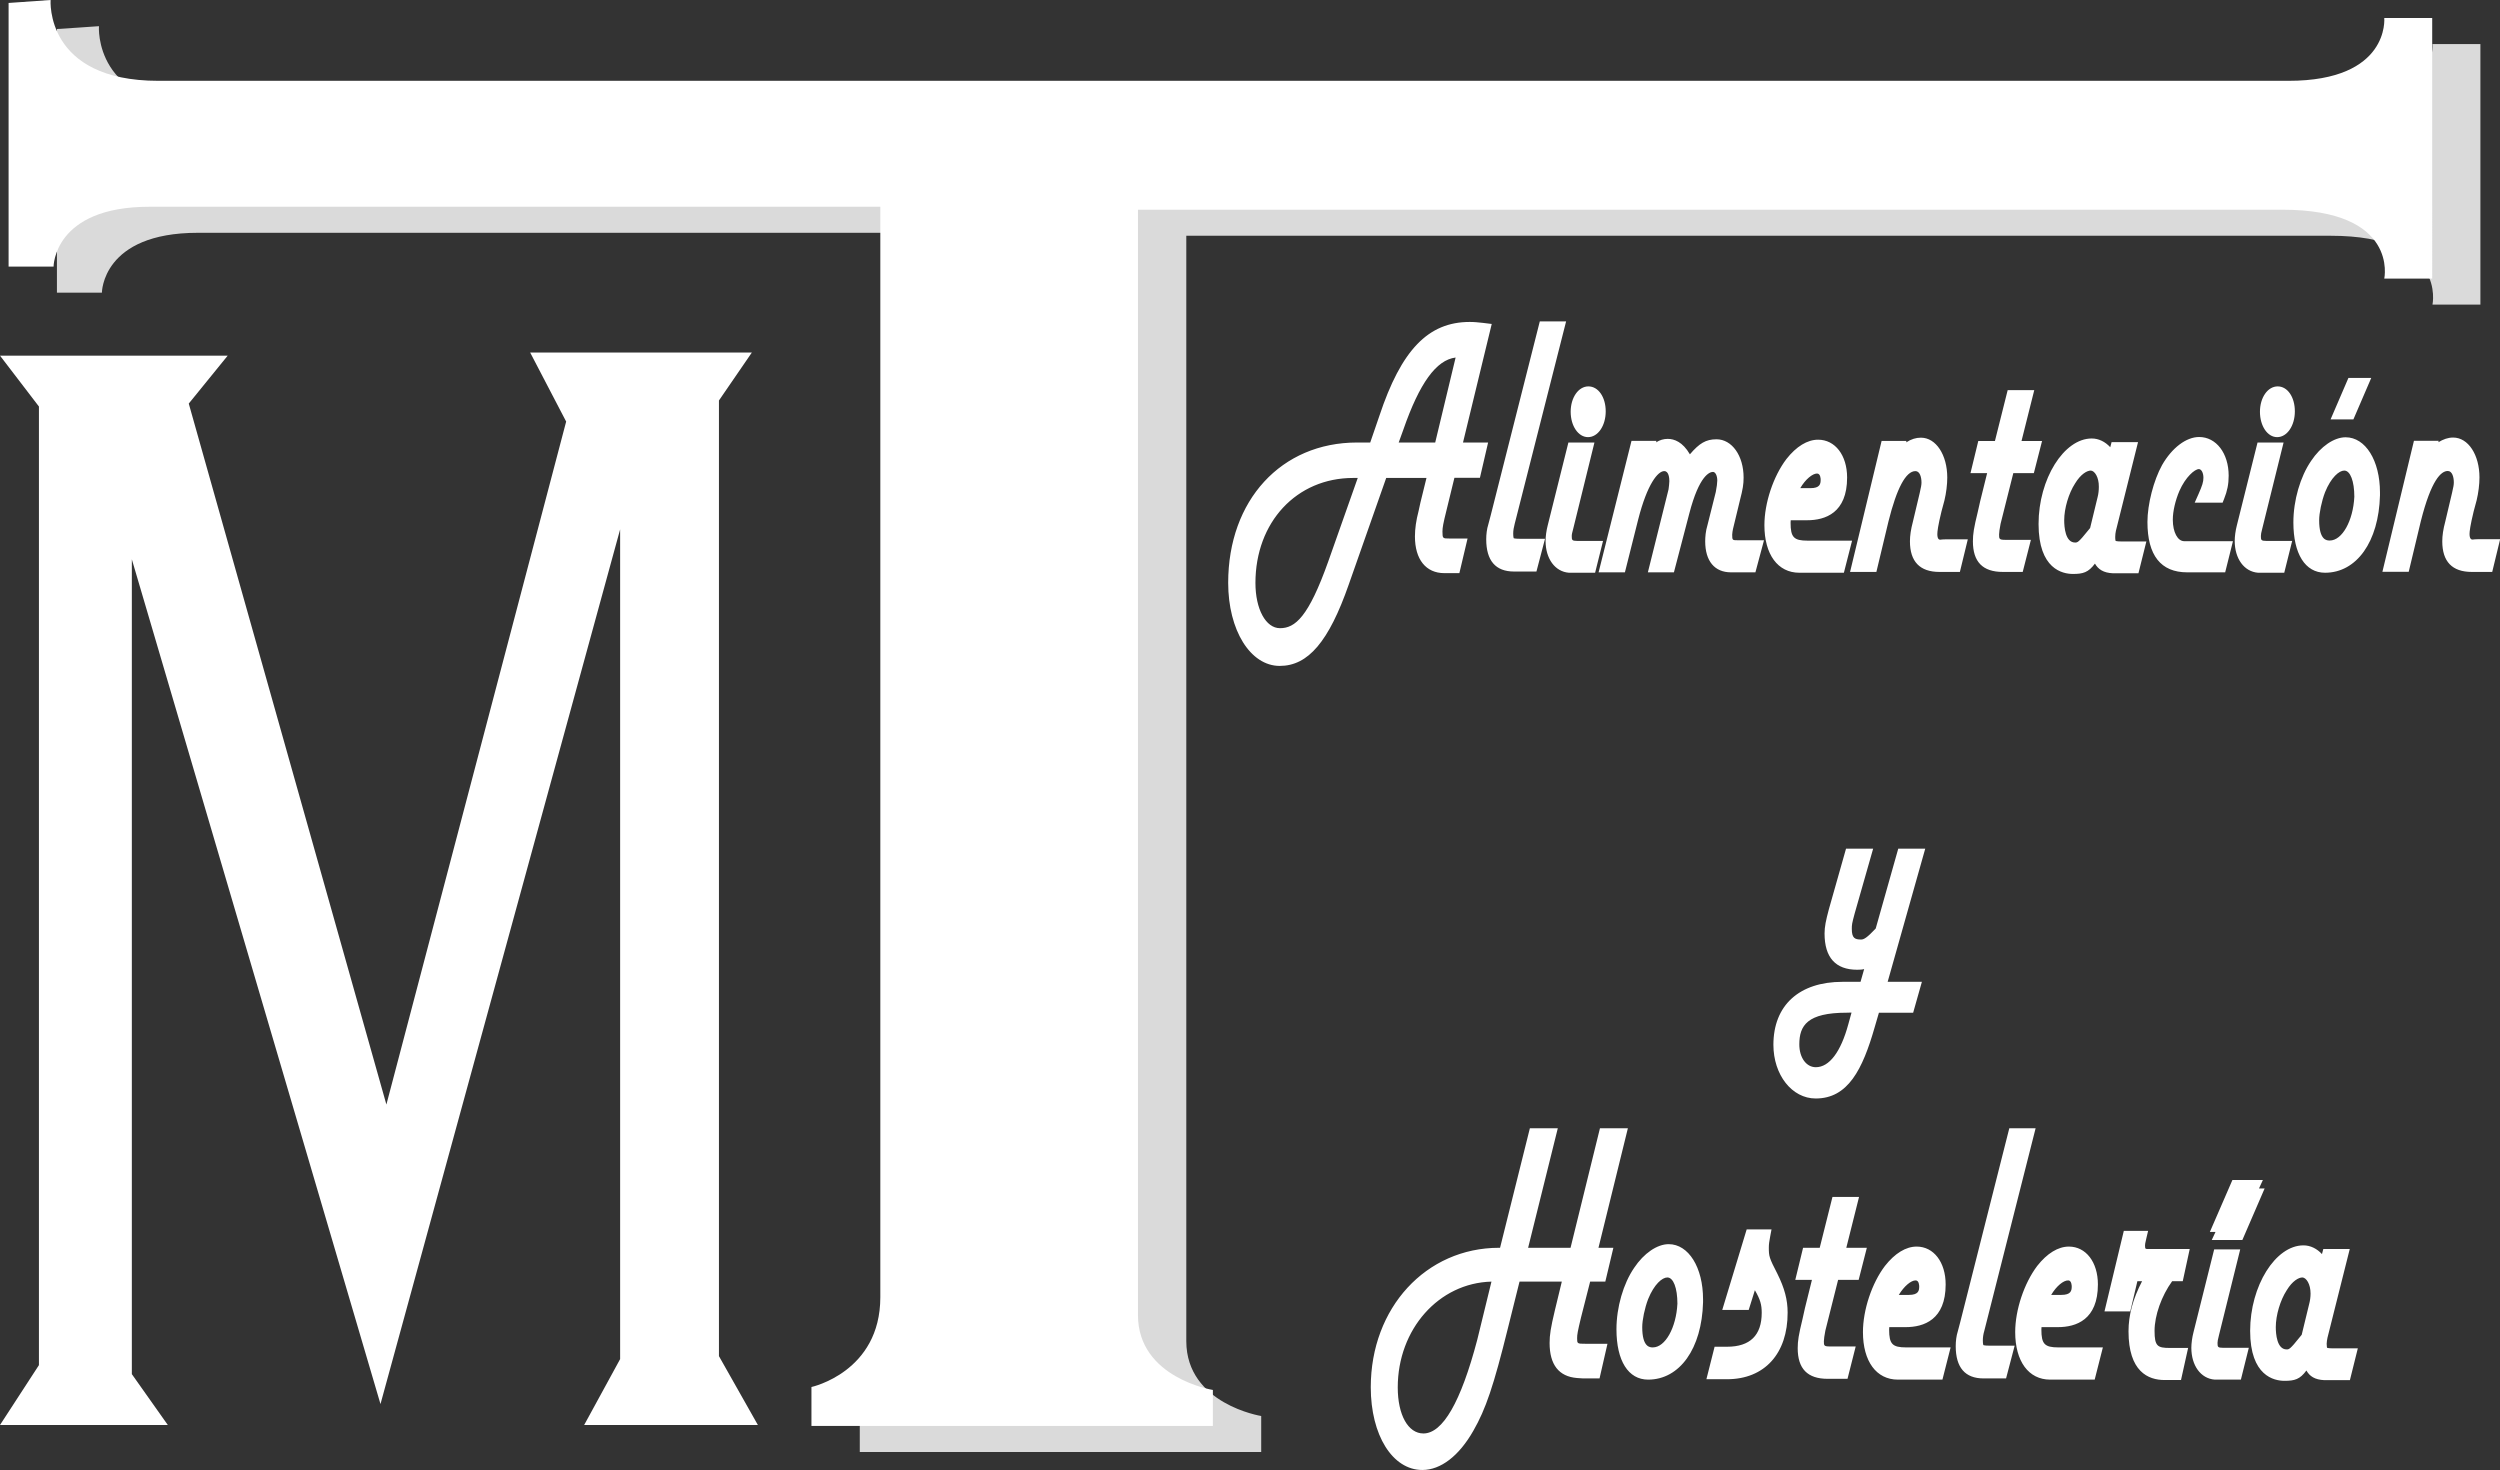 <?xml version="1.0" encoding="utf-8"?>
<!-- Generator: Adobe Illustrator 26.4.1, SVG Export Plug-In . SVG Version: 6.00 Build 0)  -->
<svg version="1.1" id="Primer_plano" xmlns="http://www.w3.org/2000/svg" xmlns:xlink="http://www.w3.org/1999/xlink" x="0px"
	 y="0px" viewBox="0 0 1862.1 1094.9" style="enable-background:new 0 0 1862.1 1094.9;" xml:space="preserve">
<rect x="0" y="0" width="1862.1" height="1094.9" fill="#333333" stroke="none"/>
<style type="text/css">
	.st0{fill-rule:evenodd;clip-rule:evenodd;fill:#DADADA;}
	.st1{fill-rule:evenodd;clip-rule:evenodd;fill:#FFFFFF;}
	.st2{fill:#FFFFFF;}
</style>
<path class="st0" d="M42.4,21.6V218h33.5c0,0,0-44.6,71.4-44.6h544.4v812.2c0,55.8-51.3,66.9-51.3,66.9v29h299v-26.8
	c0,0-55.8-8.9-55.8-55.8V175.6h852.3c87,0,75.9,51.3,75.9,51.3h35.7V32.8h-35.7c0,0,4.5,46.9-71.4,46.9H154
	c-84.8,0-80.3-60.2-80.3-60.2S42.4,21.7,42.4,21.6z"/>
<polygon class="st1" points="125,1061.4 0,1061.4 29,1016.8 29,302.8 0,264.9 169.6,264.9 140.6,300.6 287.8,822.7 421.7,314 
	394.9,262.6 560,262.6 535.5,298.3 535.5,1010.1 564.5,1061.4 435.1,1061.4 461.9,1012.3 461.9,394.3 283.4,1045.8 98.2,416.6 
	98.2,1023.5 "/>
<path class="st1" d="M6.4,2.2v196.4h33.5c0,0,0-44.6,71.4-44.6h544.4v812.2c0,55.8-51.3,66.9-51.3,66.9v29h299v-26.8
	c0,0-55.8-8.9-55.8-55.8V156.2H1700c87,0,75.9,51.3,75.9,51.3h35.7V13.4h-35.7c0,0,4.4,46.8-71.4,46.8H118C33.2,60.2,37.7,0,37.7,0
	L6.4,2.2z"/>
<g>
	<path class="st1" d="M1428,636.6l-28,99.2h25.5l-4,14H1396l-4,13.8c-10.1,36.1-21.1,50.1-39.6,50.1c-15.1,0-27.1-15.7-27.1-35.5
		c0-27,17-42.4,47-42.4h16.8l6.8-24.2l-4.4,3.3c-3.2,2.8-4.2,3-8.4,3c-13.5,0-19.8-7.2-19.8-22.6c0-4.4,0.8-8.3,3-16.8l11.8-41.9
		h10.8l-12.2,42.7c-2.1,7.7-2.3,8.8-2.3,12.7c0,8.5,3.6,12.4,11.4,12.4c4,0,7.2-2.2,14.9-10.5l16.2-57.3L1428,636.6L1428,636.6z
		 M1385,749.8h-9.5c-28,0-39.8,8.3-39.8,28.1c0,12.4,7.1,21.5,16.8,21.5c12.2,0,22.3-12.4,28.6-35.3L1385,749.8L1385,749.8z
		 M1665.6,883.4l-12.9,29.8h4.4l-2.8,6h12.9l12.6-29.4h-4.4l2.9-6.3H1665.6L1665.6,883.4z M1856.4,406.2l-3.7,15.3h-11.7
		c-12,0-17.5-5.7-17.5-18.3c0-3.6,0.5-7.8,2-13.5l5.1-21.6c1.1-4.5,1.4-6.6,1.4-8.7c0-7.8-3.5-12.9-8.9-12.9
		c-9.8,0-17.5,13.2-24.4,40.9l-8.2,34.3h-10.4l21.3-88.6h9.5l-1.6,8.1c8-7.8,12.8-10.5,17.8-10.5c8.6,0,15.1,11.1,15.1,25.2
		c0,4.8-0.7,10.8-2,15.9l-2.2,8.1c-2.2,9-3.3,15-3.3,18c0,5.4,2.6,8.7,6.9,8.7c0,0,1.4-0.3,4.4-0.3L1856.4,406.2L1856.4,406.2z
		 M1752.1,286h7.3l-9.5,21.9h-7.3L1752.1,286z M1768.3,368.9c-0.9,31.9-15.5,53.2-36.5,53.2c-12,0-19.1-12.3-19.1-33
		c0-15.3,4.7-32.1,12.4-43.3c6.4-9.6,14.9-15.6,22.1-15.6c12.2,0,21.2,15.6,21.2,36.7L1768.3,368.9L1768.3,368.9z M1758.1,370.2
		c0-15.3-4.7-24-12-24c-6.8,0-13.9,7.5-18.4,18.9c-2.7,7.2-4.7,16.5-4.7,22.5c0,12.9,4.2,19.5,12.4,19.5
		C1747.1,407.1,1757,391.2,1758.1,370.2L1758.1,370.2z M1701.5,407.4l-3.7,14.7h-16c-7.7-0.6-12.9-8.4-12.9-19.2
		c0-2.7,0.6-6.9,1.4-10.5l2.4-9.3l12.2-49h10.2l-13.1,53.2l-1.3,5.1c-0.9,3.6-1.3,5.1-1.3,6.9c0,5.7,2.4,8.1,8.6,8.1H1701.5
		L1701.5,407.4z M1704.8,306.4c0,8.1-3.8,14.7-8.7,14.7c-4.6,0-8.4-6.6-8.4-14.4s4-14.4,8.7-14.4S1704.8,298.6,1704.8,306.4z
		 M1657.3,407.4l-3.5,14.4h-24.8c-16.9,0-25.1-10.8-25.1-33.1c0-12.3,4.4-29.4,10.4-40.2c6.6-11.4,15.7-18.6,23.7-18.6
		c10.2,0,17.5,10.2,17.5,24.4c0,5.7-0.9,10.2-3.1,15.6h-10.9c2.9-6.6,4-9.9,4-14.1c0-6.3-3.3-10.8-7.8-10.8
		c-5.8,0-13.9,8.1-18.6,18.9c-3.3,7.5-5.3,16.2-5.3,23.1c0,12,5.3,20.5,12.9,20.5L1657.3,407.4L1657.3,407.4z M1586.8,333.8
		l-13.5,54.7l-1.7,5.7c-0.6,2.4-0.7,4.2-0.7,5.7c0,6.3,1.8,7.8,8.9,7.8h13.1l-3.7,14.7h-15.5c-7.1-0.3-9.9-3-11.8-11.4l-4.9,5.7
		c-4,5.4-6.4,6.3-13.1,6.3c-13.7,0-21.1-11.4-21.1-32.7c0-30.7,16.9-59.2,35.2-59.2c6.6,0,12.4,5.1,15.3,13.5l2.9-10.8L1586.8,333.8
		L1586.8,333.8z M1560.9,395.4l4.4-18.3l1.5-5.7c0.7-2.7,1.1-6,1.1-8.7c0-9.3-4.6-16.5-10.6-16.5c-5.1,0-10.9,4.2-15.5,11.7
		c-5.3,8.1-8.7,20.1-8.7,29.8c0,13.2,4.6,21,12.6,21c4,0,5.8-1.5,13.3-10.8L1560.9,395.4L1560.9,395.4z M1509.5,295l-9.5,37.9h15.3
		l-3.8,15h-15.3l-10.4,41.2c-0.7,3.6-1.3,6.9-1.3,9c0,6,2.4,8.4,8.9,8.4h13.5l-3.8,15h-11.3c-12.6,0-17.9-5.4-17.9-18.3
		c0-5.1,0.7-9.3,3.5-20.7l1.8-8.1l6.6-26.5h-12.4l3.6-15h12.4l9.5-37.9L1509.5,295L1509.5,295z M1459.9,406.2l-3.7,15.3h-11.7
		c-12,0-17.5-5.7-17.5-18.3c0-3.6,0.6-7.8,2-13.5l5.1-21.6c1.1-4.5,1.5-6.6,1.5-8.7c0-7.8-3.5-12.9-8.9-12.9
		c-9.9,0-17.5,13.2-24.4,40.9l-8.2,34.3h-10.4l21.3-88.6h9.5l-1.6,8.1c8-7.8,12.8-10.5,17.9-10.5c8.6,0,15.1,11.1,15.1,25.2
		c0,4.8-0.7,10.8-2,15.9l-2.2,8.1c-2.2,9-3.3,15-3.3,18c0,5.4,2.6,8.7,6.9,8.7c0,0,1.5-0.3,4.4-0.3L1459.9,406.2L1459.9,406.2z
		 M1373.7,407.1l-3.8,15h-29.7c-13.3,0-21.5-11.7-21.5-30.9c0-15.6,6.4-34.6,15.5-46.6c6.4-8.1,13.3-12.6,20-12.6
		c10,0,17.1,9.6,17.1,23.7c0,18.3-8.4,27.3-25.3,27.3h-16c-0.6,2.7-0.7,3.9-0.7,6.3c0,13.2,4.4,17.7,17.1,17.7L1373.7,407.1
		L1373.7,407.1z M1333.8,368h14.6c8,0,12.2-3.6,12.2-10.8c0-5.4-2.9-9-7.1-9C1346.5,348.2,1337.9,356.9,1333.8,368L1333.8,368z
		 M1307.8,406.8l-3.8,15h-14.8c-9.7,0-14.8-6.6-14.8-18.6c0-3.3,0.4-7.2,1.5-10.8l1.5-6l4.7-18.9c0.7-3.6,1.2-7.5,1.2-9.6
		c0-6.3-3.1-10.8-7.7-10.8c-8.6,0-16.2,12-22.1,34.6l-10.6,40.3h-10.2l12-48.4l2-7.8c0.3-2.4,0.7-5.4,0.7-7.2c0-7.5-3.1-12-8.2-12
		c-8.9,0-17.3,14.1-23.7,39.4l-9.1,36.1h-10.4l22.2-88.9h9.5l-2.9,12.3c5.6-9,11.3-13.8,16.9-13.8c6.2,0,11.5,5.1,15.5,15.3
		c9.7-12.3,13.7-15,20.8-15c8.9,0,15.7,10.2,15.7,24c0,4.8-0.6,8.1-2.6,15.6l-4,16.2l-1.3,5.4c-0.4,1.5-0.5,3-0.7,4.8
		c0,6.9,2.2,9,8.4,9L1307.8,406.8L1307.8,406.8z M1188.2,407.4l-3.7,14.7h-16c-7.7-0.6-12.9-8.4-12.9-19.2c0-2.7,0.5-6.9,1.4-10.5
		l2.4-9.3l12.2-49h10.2l-13.1,53.2l-1.3,5.1c-0.9,3.6-1.3,5.1-1.3,6.9c0,5.7,2.4,8.1,8.6,8.1H1188.2L1188.2,407.4z M1191.5,306.4
		c0,8.1-3.8,14.7-8.7,14.7c-4.6,0-8.4-6.6-8.4-14.4s4-14.4,8.7-14.4S1191.5,298.6,1191.5,306.4z M1160.6,243.9l-35.3,140l-1.5,5.1
		c-0.9,3.3-1.2,6-1.2,8.4c0,6.9,1.8,8.4,9.3,8.4h13.1l-4,15.3h-13.3c-11.3,0-16.2-6-16.2-19.5c0-3,0.4-6.6,1.3-9.6l1.8-6.9
		l35.7-141.2L1160.6,243.9L1160.6,243.9z M1105.5,245.1l-21.5,88.9h18.8l-4,17.4h-18.9l-6.8,27.6c-2.4,9.6-3.1,13.2-3.1,16.8
		c0,7.5,2.2,9.6,9.5,9.6h8l-4,16.8h-7.7c-11.3,0-17.5-8.1-17.5-22.8c0-5.1,0.7-10.8,2.6-17.7l1.4-6.6l5.8-23.7h-38.8l-29,82.4
		c-14,40.3-28.4,57.7-47.2,57.7s-33.9-25-33.9-57.4c0-59.2,37.4-100.1,91.5-100.1h12.9l7.8-22.8c15.7-47.2,34.4-67,63.1-67
		C1098.4,244.2,1100.4,244.5,1105.5,245.1L1105.5,245.1z M1089.7,262c-1.4-0.3-2.2-0.3-3.1-0.3c-17.9,0-32.1,17.7-45.8,57.1
		l-5.4,15.3h37L1089.7,262L1089.7,262z M1017.5,351.5h-9.7c-45,0-77.3,34.6-77.3,82.6c0,22.5,9.5,38.2,22.8,38.2
		c15.7,0,26.4-14.1,40.1-52.6L1017.5,351.5L1017.5,351.5z M1744.4,934.8l-13.5,54.7l-1.6,5.7c-0.6,2.4-0.7,4.2-0.7,5.7
		c0,6.3,1.8,7.8,8.9,7.8h13.1l-3.7,14.7h-15.5c-7.1-0.3-9.8-3-11.8-11.4l-4.9,5.7c-4,5.4-6.4,6.3-13.1,6.3
		c-13.7,0-21.2-11.4-21.2-32.8c0-30.7,17-59.2,35.2-59.2c6.6,0,12.4,5.1,15.3,13.5l2.9-10.8L1744.4,934.8L1744.4,934.8z
		 M1718.5,996.4l4.4-18.3l1.4-5.7c0.7-2.7,1.1-6,1.1-8.7c0-9.3-4.6-16.5-10.6-16.5c-5.1,0-10.9,4.2-15.5,11.7
		c-5.3,8.1-8.7,20.1-8.7,29.8c0,13.2,4.6,21,12.6,21c4,0,5.8-1.5,13.3-10.8L1718.5,996.4L1718.5,996.4z M1666.7,887h7.3l-9.5,21.9
		h-7.3L1666.7,887L1666.7,887z M1669.3,1008.4l-3.7,14.7h-16c-7.7-0.6-12.9-8.4-12.9-19.2c0-2.7,0.6-6.9,1.5-10.5l2.4-9.3l12.2-49
		h10.2l-13.1,53.2l-1.3,5.1c-0.9,3.6-1.3,5.1-1.3,6.9c0,5.7,2.4,8.1,8.6,8.1L1669.3,1008.4L1669.3,1008.4z M1625.5,934.8l-3.3,15
		h-6.6c-9.1,11.7-15.3,28.2-15.3,41.5s3.8,17.1,15.8,17.1h8l-3.3,15h-8.6c-14.9,0-22.4-10.5-22.4-31.8c0-13.2,4.2-26.5,13.1-41.8
		h-14.6l-5.3,22.5h-10.1l12.2-51.1h8.9c-0.9,3.9-1.1,4.8-1.1,6.3c0,4.8,2,7.2,6.4,7.2L1625.5,934.8L1625.5,934.8z M1560.6,1008.1
		l-3.8,15H1527c-13.3,0-21.5-11.7-21.5-30.9c0-15.6,6.4-34.6,15.5-46.6c6.4-8.1,13.3-12.6,20-12.6c10,0,17.2,9.6,17.2,23.7
		c0,18.3-8.4,27.3-25.3,27.3h-16c-0.5,2.7-0.7,3.9-0.7,6.3c0,13.2,4.4,17.7,17.1,17.7H1560.6L1560.6,1008.1z M1520.7,969h14.6
		c8,0,12.2-3.6,12.2-10.8c0-5.4-2.9-9-7.1-9C1533.4,949.2,1524.9,957.9,1520.7,969L1520.7,969z M1510.4,844.9L1475,985l-1.4,5.1
		c-0.9,3.3-1.3,6-1.3,8.4c0,6.9,1.8,8.4,9.3,8.4h13.1l-4,15.3h-13.3c-11.3,0-16.2-6-16.2-19.5c0-3,0.4-6.6,1.3-9.6l1.8-6.9
		l35.7-141.2L1510.4,844.9L1510.4,844.9z M1447.1,1008.1l-3.8,15h-29.7c-13.3,0-21.5-11.7-21.5-30.9c0-15.6,6.4-34.6,15.5-46.6
		c6.4-8.1,13.3-12.6,20-12.6c10,0,17.1,9.6,17.1,23.7c0,18.3-8.4,27.3-25.3,27.3h-16c-0.5,2.7-0.7,3.9-0.7,6.3
		c0,13.2,4.4,17.7,17.1,17.7H1447.1L1447.1,1008.1z M1407.2,969h14.6c8,0,12.2-3.6,12.2-10.8c0-5.4-2.9-9-7.1-9
		C1420,949.2,1411.4,957.9,1407.2,969L1407.2,969z M1379,896l-9.5,37.9h15.3l-3.8,15h-15.3l-10.4,41.2c-0.7,3.6-1.3,6.9-1.3,9
		c0,6,2.4,8.4,8.9,8.4h13.5l-3.8,15h-11.3c-12.6,0-17.9-5.4-17.9-18.3c0-5.1,0.7-9.3,3.5-20.7l1.8-8.1l6.6-26.5h-12.4l3.6-15h12.4
		l9.5-37.9L1379,896L1379,896z M1314.1,920.1c-0.7,3.9-1.1,6-1.1,9c0,7.5,0.6,9.3,6.9,21.6c5.1,10.2,7.1,18,7.1,26.7
		c0,28.5-15.1,45.4-40.7,45.4h-9.7l3.8-15.3h5.8c19.5,0,30.3-10.5,30.3-29.8c0-9-2.2-14.1-10.9-27.3l-6.5,20.7h-10.4l15.5-51.1
		L1314.1,920.1L1314.1,920.1z M1264.1,969.9c-0.9,31.9-15.5,53.2-36.5,53.2c-12,0-19.1-12.3-19.1-33c0-15.3,4.7-32.2,12.4-43.3
		c6.4-9.6,14.9-15.6,22.1-15.6c12.2,0,21.2,15.6,21.2,36.7L1264.1,969.9L1264.1,969.9z M1253.9,971.1c0-15.3-4.7-24-12-24
		c-6.8,0-13.9,7.5-18.4,18.9c-2.7,7.2-4.7,16.5-4.7,22.5c0,12.9,4.2,19.5,12.4,19.5C1242.9,1008.1,1252.8,992.2,1253.9,971.1
		L1253.9,971.1z M1207,844.9l-21.9,88.9h11.1l-3.8,16.2h-11.3l-7.7,30c-2.5,10.5-3.1,13.2-3.1,16.5c0,6.9,2.2,8.7,10.8,8.7h10.8
		l-3.8,16.8h-8c0,0-1.6,0-4.7-0.3c-11.1-0.9-16.4-7.8-16.4-21.6c0-5.4,0.7-10.2,3.8-23.1l1.5-6.3l5.1-20.7h-40.7l-9.5,37.9
		c-10.8,43.3-16.4,59.8-25.3,75.4c-10.2,17.4-22.4,27.1-34.4,27.1c-19.5,0-33.9-24.3-33.9-57.1c0-57.1,38.8-99.5,91.1-99.5h4.2
		l22.2-88.9h11.7l-22.1,88.9h40.8l21.9-88.9L1207,844.9L1207,844.9z M1116.6,950.1h-4.9c-41.9,0.6-75.1,37.3-75.1,83.2
		c0,23.2,9.5,38.8,23.5,38.8c17.1,0,31.5-24,44.4-73l4.2-17.4L1116.6,950.1L1116.6,950.1z"/>
	<path class="st2" d="M1059.4,1094.9c-22.2,0-38.4-25.9-38.4-61.6c0-59.2,41.1-103.9,95.6-103.9h0.7l22.2-89h20.8l-22.1,89h31.6
		l21.9-89h20.8l-21.9,89h11.1l-6,25.2h-11.3l-6.8,26.7c-2.5,10.4-2.9,12.7-2.9,15.4c0,4.1,0,4.2,6.3,4.2h16.3l-5.9,25.8h-11.6
		c0,0-1.7,0-5.2-0.3c-13.5-1.1-20.4-9.9-20.4-26.1c0-6,0.8-11.2,3.9-24.2l5.2-21.5h-31.5l-8.6,34.5c-10.7,43.2-16.5,60.4-25.8,76.6
		C1086.7,1084.5,1073.1,1094.9,1059.4,1094.9L1059.4,1094.9z M1116.6,938.3c-50.2,0-86.7,40-86.7,95c0,30,12.7,52.6,29.4,52.6
		c10.3,0,21.2-8.8,30.6-24.8c8.8-15.3,14.3-32,24.8-74.2l10.3-41.2h49.8l-7.9,32.5c-3.2,13.4-3.7,17.5-3.7,22.1
		c0,14.2,5.9,16.7,12.3,17.2c2.8,0.3,4.3,0.3,4.4,0.3h4.5l1.8-7.9h-5.2c-9.1,0-15.2-2.2-15.2-13.2c0-3.9,0.7-7,3.2-17.6l8.6-33.5
		h11.2l1.7-7.3h-11.2l21.9-89h-2.5l-21.9,89h-50l22.1-89h-2.5l-22.2,89L1116.6,938.3L1116.6,938.3z M1060.2,1076.6
		c-16.7,0-28-17.4-28-43.2c0-48.5,34.9-87.1,79.5-87.7h10.7l-13.4,54.5C1095.2,1052.3,1079.7,1076.6,1060.2,1076.6z M1110.9,954.6
		c-39.2,1-69.8,35.4-69.8,78.8c0,20.5,7.7,34.3,19.1,34.3c14.4,0,27.9-23.4,40.1-69.7L1110.9,954.6L1110.9,954.6z M1701.6,1028.5
		c-7.7,0-25.6-3.6-25.6-37.2s18.9-63.7,39.7-63.7c5.2,0,10,2.4,13.8,6.5l1-3.8h19.7l-16.6,66.1c-0.3,1.6-0.6,3.2-0.6,4.5
		c0,2.3,0.3,2.9,0.3,3l0,0c0.1,0,0.9,0.4,4.1,0.4h18.8l-5.9,23.7h-19c-7.1-0.3-11-2.9-13.4-7.2
		C1713.1,1027.4,1709.1,1028.5,1701.6,1028.5L1701.6,1028.5z M1715.6,936.5c-15.5,0-30.7,27.1-30.7,54.7c0,12.9,2.9,28.3,16.7,28.3
		c5.6,0,6.5-0.4,9.5-4.5l10.8-12.6l2,8.5c1.8,7.4,3.3,7.8,7.7,8h11.8l1.4-5.8h-7.4c-8,0-13.4-2.1-13.4-12.3c0-2,0.3-4.2,0.8-6.7
		l1.7-6l12.1-49h-1.5l-5.8,21.5l-4.8-13.7C1724.5,940.6,1720.2,936.5,1715.6,936.5L1715.6,936.5z M1624.5,1027.9h-12.2
		c-12.3,0-26.9-6.3-26.9-36.3c0-12,3.2-24,10.1-37.3h-3.5l-5.3,22.5h-19.2l14.4-60h18.1l-1.3,5.5c-0.9,3.9-1,4.4-1,5.3
		c0,2.7,0.4,2.7,1.9,2.7h31.4l-5.2,24h-7.9c-7.9,10.9-13.1,25.5-13.1,37s2.3,12.7,11.4,12.7h13.6L1624.5,1027.9L1624.5,1027.9z
		 M1585,945.3h25.9l-3.9,6.7c-8.5,14.6-12.5,27.2-12.5,39.5c0,24.5,10.2,27.4,17.9,27.4h5l1.3-6.1h-2.5c-14.6,0-20.3-6.1-20.3-21.6
		c0-14.2,6.4-31.5,16.2-44.2l1.3-1.7h5.2l1.3-6.1h-20.3c-6.8,0-10.8-4.4-10.8-11.7c0-0.5,0-1,0.1-1.5l-10,41.8h0.8L1585,945.3
		L1585,945.3z M1669.1,1027.6h-19.5c-10.4-0.8-17.4-10.5-17.4-23.7c0-3.2,0.6-7.8,1.6-11.6l15.4-61.7h19.4l-15.8,63.8
		c-0.9,3.6-1.1,4.7-1.1,5.8c0,3,0.1,3.7,4.1,3.7h19.2L1669.1,1027.6L1669.1,1027.6z M1656.2,939.5l-13.7,54.9
		c-0.8,3.1-1.3,6.9-1.3,9.4c0,8.3,3.6,14.4,8.8,14.8l12.2,0l1.4-5.8h-7.8c-10.8,0-13-6.8-13-12.6c0-2.3,0.4-4.1,1.4-7.7l13.1-53
		L1656.2,939.5L1656.2,939.5z M1560.2,1027.6h-33.2c-16,0-26-13.6-26-35.4c0-16.5,6.6-36.3,16.4-49.3c7.4-9.4,15.6-14.4,23.6-14.4
		c12.7,0,21.6,11.6,21.6,28.2c0,26.3-16.2,31.8-29.8,31.8h-12.2c0,0.5-0.1,1.1-0.1,1.8c0,10.8,2.4,13.3,12.7,13.3h33.1
		L1560.2,1027.6z M1541.1,937.4c-5.2,0-10.9,3.8-16.5,10.9c-8.5,11.3-14.5,29.3-14.5,43.8c0,16.6,6.4,26.5,17.1,26.5h26.2l1.6-6.1
		h-21.6c-15.3,0-21.6-6.4-21.6-22.2c0-2.7,0.2-4.2,0.8-7.2l0.7-3.6h19.7c14.4,0,20.9-7,20.9-22.9
		C1553.8,945.4,1548.6,937.4,1541.1,937.4L1541.1,937.4z M1446.8,1027.6h-33.2c-16,0-26-13.6-26-35.4c0-16.5,6.6-36.4,16.4-49.3
		c7.4-9.4,15.6-14.4,23.6-14.4c12.7,0,21.6,11.6,21.6,28.2c0,26.3-16.2,31.8-29.8,31.8h-12.2c0,0.5-0.1,1.1-0.1,1.8
		c0,10.8,2.4,13.3,12.7,13.3h33.1L1446.8,1027.6L1446.8,1027.6z M1427.7,937.4c-5.2,0-10.9,3.8-16.5,10.9
		c-8.6,11.2-14.5,29.3-14.5,43.8c0,16.6,6.4,26.5,17.1,26.5h26.2l1.6-6.1h-21.6c-15.1,0-21.6-6.6-21.6-22.2c0-2.8,0.3-4.4,0.8-7.2
		l0.7-3.6h19.7c14.4,0,20.9-7,20.9-22.9C1440.3,945.4,1435.1,937.4,1427.7,937.4L1427.7,937.4z M1227.6,1027.6
		c-14.8,0-23.6-14-23.6-37.5c0-16.4,5.1-34,13.2-45.8c7.2-10.8,17.1-17.6,25.7-17.6c14.8,0,25.6,17.3,25.6,41.1v2.2
		C1267.6,1004.5,1251.1,1027.6,1227.6,1027.6L1227.6,1027.6z M1243,935.6c-5.6,0-12.9,5.5-18.3,13.6c-7.1,10.3-11.6,26.3-11.6,40.8
		c0,17.9,5.5,28.6,14.7,28.6c18.3,0,31.1-19.6,32-48.8v-2C1259.6,949.8,1252.3,935.6,1243,935.6L1243,935.6z M1286.4,1027.3h-15.4
		l6.1-24.2h9.3c17.1,0,25.8-8.5,25.8-25.3c0-5.9-1-9.8-5.1-16.8l-4.6,14.7h-19.7l18.2-60h18.5l-1,5.3c-0.7,3.8-1,5.7-1,8.2
		c0,6.5,0.2,7.6,6.4,19.6c5.3,10.7,7.6,19.3,7.6,28.8C1331.6,1008.2,1314.3,1027.3,1286.4,1027.3L1286.4,1027.3z M1282.5,1018.3h3.9
		c23,0,36.2-14.9,36.2-40.9c0-8.1-1.9-15.3-6.6-24.8c-6.4-12.3-7.4-14.9-7.4-23.6c0-1.7,0.1-3.1,0.3-4.5h-1.2l-12.8,42.2h1.1
		l8.4-26.5l5.2,7.8c8.8,13.2,11.7,19.4,11.7,29.8c0,21.7-12.7,34.2-34.7,34.2h-2.3L1282.5,1018.3L1282.5,1018.3z M1376.1,1027h-14.8
		c-15,0-22.3-7.5-22.3-22.8c0-5.5,0.7-9.9,3.6-21.8l1.8-8.1l5.2-21h-12.4l5.8-23.9h12.4l9.5-37.9h19.8l-9.5,37.9h15.3l-6.1,23.9
		h-15.3l-9.5,37.8c-0.7,3.7-1.1,6.4-1.1,7.9c0,3.2,0,3.9,4.5,3.9h19.2L1376.1,1027L1376.1,1027z M1348.6,944.4h12.4l-9.7,40
		c-2.7,11.2-3.3,15.1-3.3,19.7c0,10.5,3.2,13.9,13.4,13.9h7.8l1.6-6.1h-7.7c-8.9,0-13.4-4.3-13.4-12.9c0-2.2,0.4-5.3,1.4-9.9
		l11.3-44.8h15.3l1.6-6.1h-15.3l9.5-37.9h-1.4l-9.5,37.9H1350L1348.6,944.4L1348.6,944.4z M1494.2,1026.7h-16.8
		c-13.7,0-20.7-8.1-20.7-24c0-3.8,0.5-7.8,1.5-10.9l1.8-6.8l36.6-144.6h19.6l-38.2,150.8c-0.8,2.7-1.1,5-1.1,7.2
		c0,2.8,0.4,3.5,0.4,3.5c0.1,0,0.8,0.4,4.4,0.4h18.9L1494.2,1026.7L1494.2,1026.7z M1503.5,849.4l-36.7,144.8
		c-0.7,2.4-1.1,5.5-1.1,8.5c0,12.6,4.3,15.1,11.8,15.1h9.9l1.7-6.4h-7.3c-8.5,0-13.8-2.2-13.8-12.9c0-3,0.5-6.2,1.4-9.6l1.4-5.1
		l33.9-134.4L1503.5,849.4L1503.5,849.4z M1703.2,1014c-4,0-17-1.8-17-25.5c0-10.5,3.8-23.5,9.5-32.2c5.3-8.7,12.3-13.8,19.2-13.8
		c8.6,0,15.1,9,15.1,21c0,3.3-0.5,7-1.3,9.9l-6,24.9l-2.7,3.2C1712.4,1011,1709.5,1014.1,1703.2,1014L1703.2,1014z M1714.9,951.5
		c-2.7,0-7.4,2.5-11.7,9.6c-4.8,7.4-8.1,18.6-8.1,27.4c0,5,0.8,16.6,8.1,16.6c1.7,0,2.5,0,9.8-9.2l1.4-1.7l5.6-23.1
		c0.6-2.2,1-5.1,1-7.6C1721,956.4,1717.8,951.6,1714.9,951.5L1714.9,951.5z M1231.1,1012.5c-6.3,0-16.9-3.1-16.9-24
		c0-6.5,2-16.2,5-24.1c5.4-13.7,13.9-21.8,22.6-21.8c3.9,0,16.5,2.1,16.5,28.5v0.2C1257.1,995.2,1245.7,1012.5,1231.1,1012.5z
		 M1241.9,951.5c-3.8,0-9.8,5-14.3,16.1c-2.6,6.8-4.4,15.6-4.4,20.9c0,15.1,5.8,15.1,7.9,15.1c9.2,0,17.4-14.6,18.3-32.6
		C1249.4,959.4,1246.4,951.5,1241.9,951.5L1241.9,951.5z M1535.2,973.5h-21l2.3-6c4.3-11.3,13.8-22.7,23.9-22.7
		c6.7,0,11.6,5.7,11.6,13.5C1551.9,967.9,1545.9,973.5,1535.2,973.5L1535.2,973.5z M1527.8,964.5h7.5c7.2,0,7.8-3.1,7.8-6.3
		c0-0.5-0.1-4.5-2.6-4.5C1537,953.6,1531.7,957.9,1527.8,964.5L1527.8,964.5z M1421.8,973.5h-21l2.3-6c4.3-11.3,13.8-22.7,23.9-22.7
		c6.7,0,11.6,5.7,11.6,13.5C1438.5,967.9,1432.4,973.5,1421.8,973.5L1421.8,973.5z M1414.3,964.5h7.5c7.1,0,7.7-3.1,7.7-6.3
		c0-0.5-0.1-4.5-2.6-4.5C1423.5,953.6,1418.3,957.9,1414.3,964.5L1414.3,964.5z M1670.2,923.6h-22.8l2.8-6h-4.2l16.8-38.7h22.7
		l-2.9,6.3h4.2L1670.2,923.6z M1661.3,914.7h3l0.6-1.3h-3L1661.3,914.7L1661.3,914.7z M1352.4,818.2c-17.7,0-31.5-17.6-31.5-40
		c0-29.4,19.2-46.9,51.5-46.9h13.4l2.7-9.5c-1.4,0.4-3.1,0.5-5.2,0.5c-16.1,0-24.3-9.1-24.3-27c0-5.1,1-9.7,3.2-18l12.8-45.2h20.2
		l-13.8,48.4c-2,7.5-2.1,8.2-2.1,11.4c0,6.8,2.2,7.9,6.9,7.9c2.1,0,4.4-1.3,10.9-8.2l16.8-59.5h20.1l-28,99.2h25.5l-6.5,23h-25.5
		l-3.1,10.6C1387.3,796.8,1376.4,818.2,1352.4,818.2L1352.4,818.2z M1372.4,740.2c-27.4,0-42.6,13.5-42.6,38
		c0,17.1,10.1,31.1,22.6,31.1c13.3,0,24.4-8,35.3-46.9l4.9-17h25.5l1.5-5.1h-25.5l28-99.2h-1.6l-15.6,55.1l-0.7,0.8
		c-7.6,8.2-12,11.9-18.2,11.9c-7.2,0-15.9-2.9-15.9-16.9c0-4.5,0.3-6.1,2.4-13.8l10.6-37.1h-1.6l-10.9,38.6
		c-2.2,8.4-2.9,11.8-2.9,15.6c0,15,6.1,18.1,15.3,18.1c2.1,0,3.9-0.7,5.5-2l15.2-11.4l-11.4,40.2L1372.4,740.2L1372.4,740.2z
		 M1352.4,803.9c-12.3,0-21.2-10.9-21.2-26c0-28.9,23.7-32.6,44.3-32.6h15.4l-5.6,20C1378.5,790.2,1366.8,803.9,1352.4,803.9
		L1352.4,803.9z M1375.5,754.3c-29.3,0-35.3,9.5-35.3,23.6c0,9.9,5.2,17,12.3,17c10,0,18.6-11.3,24.2-32l2.4-8.7L1375.5,754.3
		L1375.5,754.3z M953.2,496c-21.9,0-38.4-26.6-38.4-61.9c0-61.5,39.5-104.5,96-104.5h9.8l6.8-19.8c16.3-49.1,36.4-70,67.3-70
		c3.7,0,5.9,0.3,9.9,0.7l6.5,0.8l-21.4,88.3h18.7l-6.1,26.3h-19l-5.9,24.2c-2.4,9.7-3,12.8-3,15.8c0,5.2,0.3,5.2,5,5.2h13.7
		l-6.1,25.8h-11.2c-13.7,0-21.9-10.2-21.9-27.3c0-5.8,0.9-12,2.7-18.9l1.4-6.4l4.5-18.3h-30l-27.9,79.4
		C989.8,477.8,974.4,496,953.2,496L953.2,496z M1010.8,338.5c-51.2,0-87,39.3-87,95.6c0,29.7,12.9,52.9,29.5,52.9s29.8-16.9,43-54.7
		l30-85.3h47.7l-8.6,35.8c-1.7,6.3-2.4,11.8-2.4,16.8c0,12.2,4.4,18.4,13,18.4h4.2l1.9-7.9h-2.4c-9.8,0-13.9-4.2-13.9-14.1
		c0-4.1,0.8-8.1,3.2-17.9l7.6-31h18.9l1.9-8.5h-18.8L1100,249c-1.8-0.2-3.3-0.3-5.4-0.3c-26.7,0-43.7,18.5-58.8,63.9l-8.9,25.9
		L1010.8,338.5L1010.8,338.5z M953.4,476.8c-16,0-27.2-17.5-27.2-42.6c0-50.5,34.4-87.1,81.7-87.1h16l-26.2,74.2
		C985.5,455.5,973.8,476.8,953.4,476.8L953.4,476.8z M1007.9,356c-42.2,0-72.8,32.9-72.8,78.2c0,19.5,7.7,33.7,18.3,33.7
		c11.3,0,21.2-8.3,35.9-49.6l22-62.3L1007.9,356L1007.9,356z M1544,427.5c-7.7,0-25.6-3.6-25.6-37.2s18.9-63.7,39.6-63.7
		c5.2,0,10,2.4,13.8,6.5l1-3.8h19.7l-16.5,66.1c-0.3,1.5-0.5,3-0.5,4.5c0,2.4,0.3,2.9,0.3,3l0,0c0.1,0,0.9,0.4,4.1,0.4h18.8
		l-5.9,23.7h-19c-7.1-0.3-11-3-13.4-7.2C1555.5,426.4,1551.5,427.5,1544,427.5L1544,427.5z M1558,335.5c-15.5,0-30.7,27.1-30.7,54.7
		c0,12.9,2.9,28.3,16.7,28.3c5.6,0,6.5-0.4,9.5-4.5l10.8-12.6l2,8.5c1.7,7.4,3.3,7.8,7.7,8h11.8l1.4-5.8h-7.4
		c-8,0-13.4-2.1-13.4-12.3c0-2.1,0.3-4.3,0.8-6.7l1.7-6l12.1-49h-1.4l-5.8,21.5l-4.8-13.6C1566.9,339.6,1562.6,335.5,1558,335.5
		L1558,335.5z M1731.8,426.6c-14.8,0-23.6-14-23.6-37.5c0-16.4,5.1-34,13.2-45.8c7.2-10.8,17.1-17.6,25.7-17.6
		c14.8,0,25.6,17.3,25.6,41.1v2.2C1771.8,403.5,1755.3,426.6,1731.8,426.6L1731.8,426.6z M1747.1,334.6c-5.5,0-12.9,5.5-18.3,13.6
		c-7.1,10.3-11.6,26.3-11.6,40.8c0,17.9,5.5,28.6,14.7,28.6c18.3,0,31.1-19.6,32-48.8v-2C1763.8,348.8,1756.5,334.6,1747.1,334.6
		L1747.1,334.6z M1701.4,426.6h-19.5c-10.4-0.8-17.4-10.5-17.4-23.7c0-3.2,0.6-7.8,1.6-11.6l15.4-61.7h19.4l-15.8,63.8
		c-0.9,3.5-1.1,4.6-1.1,5.8c0,3,0.1,3.7,4.1,3.7h19.2L1701.4,426.6L1701.4,426.6z M1688.4,338.5l-13.8,54.9c-0.8,3.1-1.3,7-1.3,9.4
		c0,8.3,3.6,14.4,8.8,14.8h12.2l1.4-5.8h-7.8c-10.8,0-13-6.8-13-12.6c0-2.3,0.5-4.2,1.4-8l13.1-52.8L1688.4,338.5L1688.4,338.5z
		 M1373.4,426.6h-33.2c-16,0-26-13.6-26-35.4c0-16.5,6.6-36.4,16.4-49.3c7.4-9.4,15.6-14.4,23.6-14.4c12.7,0,21.6,11.6,21.6,28.2
		c0,26.3-16.2,31.8-29.8,31.8h-12.2c0,0.6-0.1,1.1-0.1,1.9c0,10.8,2.4,13.3,12.7,13.3h33.1L1373.4,426.6L1373.4,426.6z
		 M1354.2,336.4c-5.2,0-10.9,3.8-16.5,10.9c-8.6,11.3-14.5,29.3-14.5,43.8c0,16.6,6.4,26.5,17.1,26.5h26.2l1.6-6.1h-21.6
		c-15.3,0-21.6-6.4-21.6-22.2c0-2.8,0.3-4.4,0.8-7.2l0.7-3.6h19.7c14.4,0,20.9-7.1,20.9-22.9
		C1366.9,344.3,1361.7,336.4,1354.2,336.4L1354.2,336.4z M1188.1,426.6h-19.5c-10.4-0.8-17.4-10.5-17.4-23.7c0-3.2,0.6-7.8,1.6-11.6
		l15.4-61.7h19.4l-15.7,63.8c-0.9,3.4-1.2,4.6-1.2,5.8c0,3,0.1,3.7,4.1,3.7h19.2L1188.1,426.6L1188.1,426.6z M1175.2,338.5
		l-13.8,54.9c-0.8,3.1-1.3,7-1.3,9.4c0,8.3,3.6,14.4,8.8,14.8h12.2l1.4-5.8h-7.8c-10.8,0-13-6.8-13-12.6c0-2.4,0.5-4.3,1.4-8
		l13-52.7L1175.2,338.5L1175.2,338.5z M1657.4,426.3h-28.3c-19.6,0-29.6-12.6-29.6-37.5c0-13.2,4.6-31,10.9-42.4
		c7.4-12.9,18-20.9,27.6-20.9c12.7,0,22,12.1,22,28.8c0,6.3-1,11.3-3.4,17.3l-1.1,2.8h-20.8l2.8-6.3c2.9-6.6,3.7-9.1,3.7-12.3
		c0-3.6-1.5-6.4-3.4-6.4c-3,0-9.9,5.8-14.5,16.3c-3,7-4.9,15.1-4.9,21.4c0,9.3,3.6,16,8.5,16h36.3L1657.4,426.3L1657.4,426.3z
		 M1638,334.3c-6.3,0-14.1,6.4-19.8,16.4c-5.6,10-9.8,26.4-9.8,38c0,25.4,11.1,28.6,20.7,28.6h21.3l1.3-5.5h-25
		c-10.2,0-17.4-10.2-17.4-24.9c0-7.5,2.1-16.8,5.7-24.9c4.6-10.4,13.6-21.6,22.7-21.6c7.1,0,12.3,6.4,12.3,15.3
		c0,3.3-0.6,6.2-1.8,9.7h1.2c1.2-3.7,1.7-7.1,1.7-11.2C1651.1,342.7,1645.6,334.3,1638,334.3L1638,334.3z M1307.5,426.3h-18.2
		c-12.2,0-19.2-8.4-19.2-23.1c0-3,0.3-7.6,1.7-12.1l6.2-24.7c0.7-3.4,1.1-6.9,1.1-8.5c0-3.6-1.4-6.4-3.2-6.4
		c-2.3,0-10.2,2.2-17.7,31.2l-11.4,43.6h-19.4l15.4-61.8c0.2-1.7,0.6-4.5,0.6-6.1c0-2.3-0.4-7.5-3.8-7.5c-4.7,0-12.6,9.4-19.4,36
		l-9.9,39.4h-19.6l24.5-97.9h18.6l-0.3,1.1c2.8-1.8,5.7-2.6,8.7-2.6c4.8,0,11.1,2.2,16.5,11.5c7-8.2,11.9-11.2,19.8-11.2
		c11.5,0,20.2,12.2,20.2,28.5c0,5.1-0.6,8.7-2.7,16.8l-5.2,21.5c-0.3,1.4-0.5,2.7-0.6,4.3c0,4.1,0.3,4.1,3.9,4.1h19.8L1307.5,426.3
		L1307.5,426.3z M1275.8,342.5c7,0,12.1,6.4,12.1,15.3c0,3.4-1,8.9-1.3,10.5l-6.2,25.1c-1.1,3.7-1.3,7.3-1.3,9.8
		c0,14.2,7.5,14.2,10.3,14.2h11.3l1.6-6.1h-8.3c-8.8,0-12.8-4.3-12.8-13.5c0.2-2.5,0.4-4.2,0.9-5.9l5.3-21.6
		c1.9-7.3,2.4-10.3,2.4-14.5c0-11-4.9-19.6-11.2-19.6c-4.8,0-7.8,1.2-17.3,13.3l-4.8,6.1l-2.8-7.3c-2.2-5.7-6-12.5-11.3-12.5
		c-3.4,0-7.4,3.3-11.7,9.5c2.9-2.3,5.9-3.4,9.1-3.4c5.8,0,12.7,4.3,12.7,16.5c0,2-0.4,5.2-0.8,7.9l-12.8,51.1h1.1l9.7-36.9
		C1255.9,355.3,1264.8,342.5,1275.8,342.5L1275.8,342.5z M1202,417.4h1.2l8.2-32.7c4.7-18.4,10.2-30.9,16.7-37.4l-7.4-3.1l1.6-6.8
		h-0.3L1202,417.4L1202,417.4z M1856.3,426h-15.2c-14.6,0-22-7.7-22-22.8c0-4.3,0.7-9,2.2-14.6l5.1-21.6c1-4.2,1.3-6,1.3-7.7
		c0-3.9-1.2-8.5-4.5-8.5c-4.9,0-12.3,6.5-20.1,37.5l-9,37.6h-19.6l23.5-97.6h18.4l-0.2,1.1c3.6-2.2,7.1-3.5,11-3.5
		c11.2,0,19.6,12.8,19.6,29.7c0,5.3-0.8,11.6-2.1,17l-2.2,8.2c-2.6,10.7-3.1,15.1-3.1,16.9c0,3.7,1.4,4.2,2.2,4.2
		c0.8-0.1,2.4-0.3,4.7-0.3h15.9L1856.3,426L1856.3,426z M1823.3,341.9c8,0,13.4,7,13.4,17.4c0,2.7-0.5,5.4-1.6,9.8l-5.1,21.6
		c-1.3,5-1.9,9-1.9,12.5c0,10.1,3.5,13.9,13,13.9h8.1l1.5-6.4h-4.6c-2.1,0-3.3,0.2-3.5,0.2h-0.2c-7.6,0-12.1-5.3-12.1-13.1
		c0-3.4,1.1-9.4,3.4-19.1l2.2-8.2c1.1-4.5,1.8-10.2,1.8-14.8c0-12.4-5.5-20.8-10.7-20.8c-3.2,0-6.8,1.5-14.7,9.2l-10.3,10.1
		l3.4-16.9h-0.5l-19.2,79.7h1.2l7.4-30.8C1802.3,355.2,1810.9,341.9,1823.3,341.9L1823.3,341.9z M1506.6,426h-14.8
		c-15,0-22.3-7.5-22.3-22.8c0-5.5,0.7-10,3.6-21.8l1.8-8l5.2-21h-12.4l5.8-23.9h12.4l9.5-37.9h19.8l-9.5,37.9h15.3l-6.1,23.9h-15.3
		l-9.5,37.8c-0.7,3.7-1.1,6.4-1.1,7.9c0,3.2,0,4,4.5,4h19.2L1506.6,426L1506.6,426z M1479.1,343.4h12.4l-9.7,40
		c-2.7,11.2-3.3,15.1-3.3,19.8c0,10.5,3.2,13.9,13.4,13.9h7.8l1.6-6.1h-7.7c-8.9,0-13.4-4.3-13.4-12.9c0-2.2,0.4-5.3,1.4-9.9
		l11.3-44.7h15.3l1.6-6.1h-15.3l9.5-37.9h-1.4l-9.5,37.9h-12.4L1479.1,343.4L1479.1,343.4z M1459.8,426h-15.2
		c-14.6,0-22-7.7-22-22.8c0-4.3,0.7-8.9,2.2-14.6l5.1-21.5c1-4.3,1.3-6.1,1.3-7.7c0-3.9-1.2-8.5-4.5-8.5c-7.1,0-13.9,12.6-20.1,37.5
		l-9,37.6h-19.6l23.5-97.6h18.5l-0.2,1.1c3.9-2.5,7.3-3.5,11-3.5c11.2,0,19.6,12.8,19.6,29.7c0,5.3-0.8,11.6-2.1,17l-2.2,8.2
		c-2.6,10.6-3.1,15-3.1,16.9c0,3.7,1.3,4.2,2.1,4.2c0.8-0.1,2.3-0.3,4.7-0.3h15.9L1459.8,426L1459.8,426z M1426.8,341.9
		c8,0,13.4,7,13.4,17.4c0,2.7-0.5,5.3-1.6,9.8l-5.1,21.6c-1.3,5-1.9,9-1.9,12.5c0,10.1,3.5,13.9,13,13.9h8.1l1.5-6.4h-4.6
		c-2.1,0-3.3,0.2-3.5,0.2c-0.1,0-0.1,0-0.2,0c-7.6,0-12.1-5.3-12.1-13.1c0-3.4,1.1-9.5,3.4-19.1l2.2-8.2c1.1-4.5,1.8-10.2,1.8-14.8
		c0-12.4-5.5-20.8-10.7-20.8c-3.2,0-6.8,1.5-14.8,9.2l-10.3,10.1l3.4-16.9h-0.5l-19.2,79.7h1.2l7.4-30.8
		C1405.8,355.2,1414.4,341.9,1426.8,341.9L1426.8,341.9z M1144.4,425.7h-16.7c-13.7,0-20.7-8.1-20.7-24c0-3.8,0.5-7.8,1.5-10.9
		l1.8-6.8l36.6-144.6h19.6l-38.3,150.8c-0.7,2.6-1.1,5-1.1,7.2c0,2.8,0.4,3.5,0.4,3.5c0,0,0.8,0.4,4.4,0.4h18.9L1144.4,425.7
		L1144.4,425.7z M1153.8,248.4l-36.7,144.8c-0.7,2.4-1.1,5.5-1.1,8.5c0,12.6,4.3,15.1,11.8,15.1h9.8l1.7-6.4h-7.3
		c-8.5,0-13.8-2.1-13.8-12.9c0-3,0.5-6.1,1.4-9.6l1.5-5.2l33.9-134.3L1153.8,248.4L1153.8,248.4z M1545.7,413.1c-4,0-17-1.8-17-25.5
		c0-10.6,3.8-23.5,9.5-32.2c5.3-8.7,12.3-13.8,19.2-13.8c8.6,0,15,9,15,21c0,3.2-0.5,6.9-1.2,9.9l-6.7,25.7l-2,2.4
		C1555.3,409.5,1552.1,413.1,1545.7,413.1L1545.7,413.1z M1557.3,350.5c-2.7,0-7.4,2.5-11.7,9.6c-4.8,7.4-8.1,18.6-8.1,27.4
		c0,5,0.8,16.6,8.1,16.6c1.8,0,2.5,0,9.8-9.1l1.4-1.7l5.6-23.1c0.6-2.2,0.9-5.1,0.9-7.6C1563.4,355.5,1560.2,350.6,1557.3,350.5
		L1557.3,350.5z M1735.3,411.6c-6.3,0-16.8-3.1-16.8-24c0-6.5,2-16.1,5-24.1c5.4-13.7,13.9-21.8,22.6-21.8c3.9,0,16.5,2,16.5,28.5
		v0.2C1761.3,394.2,1749.9,411.6,1735.3,411.6L1735.3,411.6z M1746.1,350.5c-3.8,0-9.8,5-14.3,16.1c-2.6,6.8-4.4,15.6-4.4,20.9
		c0,15.1,5.8,15.1,7.9,15.1c9.2,0,17.4-14.6,18.3-32.6C1753.6,358.4,1750.6,350.5,1746.1,350.5L1746.1,350.5z M1348.4,372.5h-21
		l2.3-6c4.3-11.3,13.8-22.7,23.9-22.7c6.7,0,11.6,5.7,11.6,13.5C1365.1,366.9,1359,372.5,1348.4,372.5L1348.4,372.5z M1340.9,363.6
		h7.5c7.2,0,7.7-3.1,7.7-6.4c0-0.5-0.1-4.5-2.7-4.5C1350.1,352.7,1344.8,356.9,1340.9,363.6L1340.9,363.6z M1075.9,338.5h-46.8
		l7.6-21.3c14.4-41.5,29.8-60,49.9-60c1.2,0,2.1,0,4,0.4l4.5,0.9L1075.9,338.5L1075.9,338.5z M1041.8,329.6h27.2l15.2-63.3
		c-14.4,1.8-26.9,19-39,53.9L1041.8,329.6z M1696.1,325.6c-7.2,0-12.8-8.3-12.8-18.9s5.8-18.9,13.2-18.9s12.8,8,12.8,18.6
		S1703.6,325.6,1696.1,325.6z M1696.4,296.8c-1.3,0-4.3,3.8-4.3,10s2.9,10,3.9,10c1.5,0,4.3-3.9,4.3-10.3
		C1700.4,300.4,1697.8,296.8,1696.4,296.8z M1182.8,325.6c-7.2,0-12.9-8.3-12.9-18.9s5.8-18.9,13.2-18.9s12.9,8,12.9,18.6
		S1190.3,325.6,1182.8,325.6z M1183.2,296.8c-1.3,0-4.3,3.8-4.3,10s2.9,10,3.9,10c1.5,0,4.3-3.9,4.3-10.3
		C1187.1,300.4,1184.6,296.8,1183.2,296.8z M1752.9,312.4h-17l13.3-30.9h17L1752.9,312.4z"/>
</g>
</svg>
